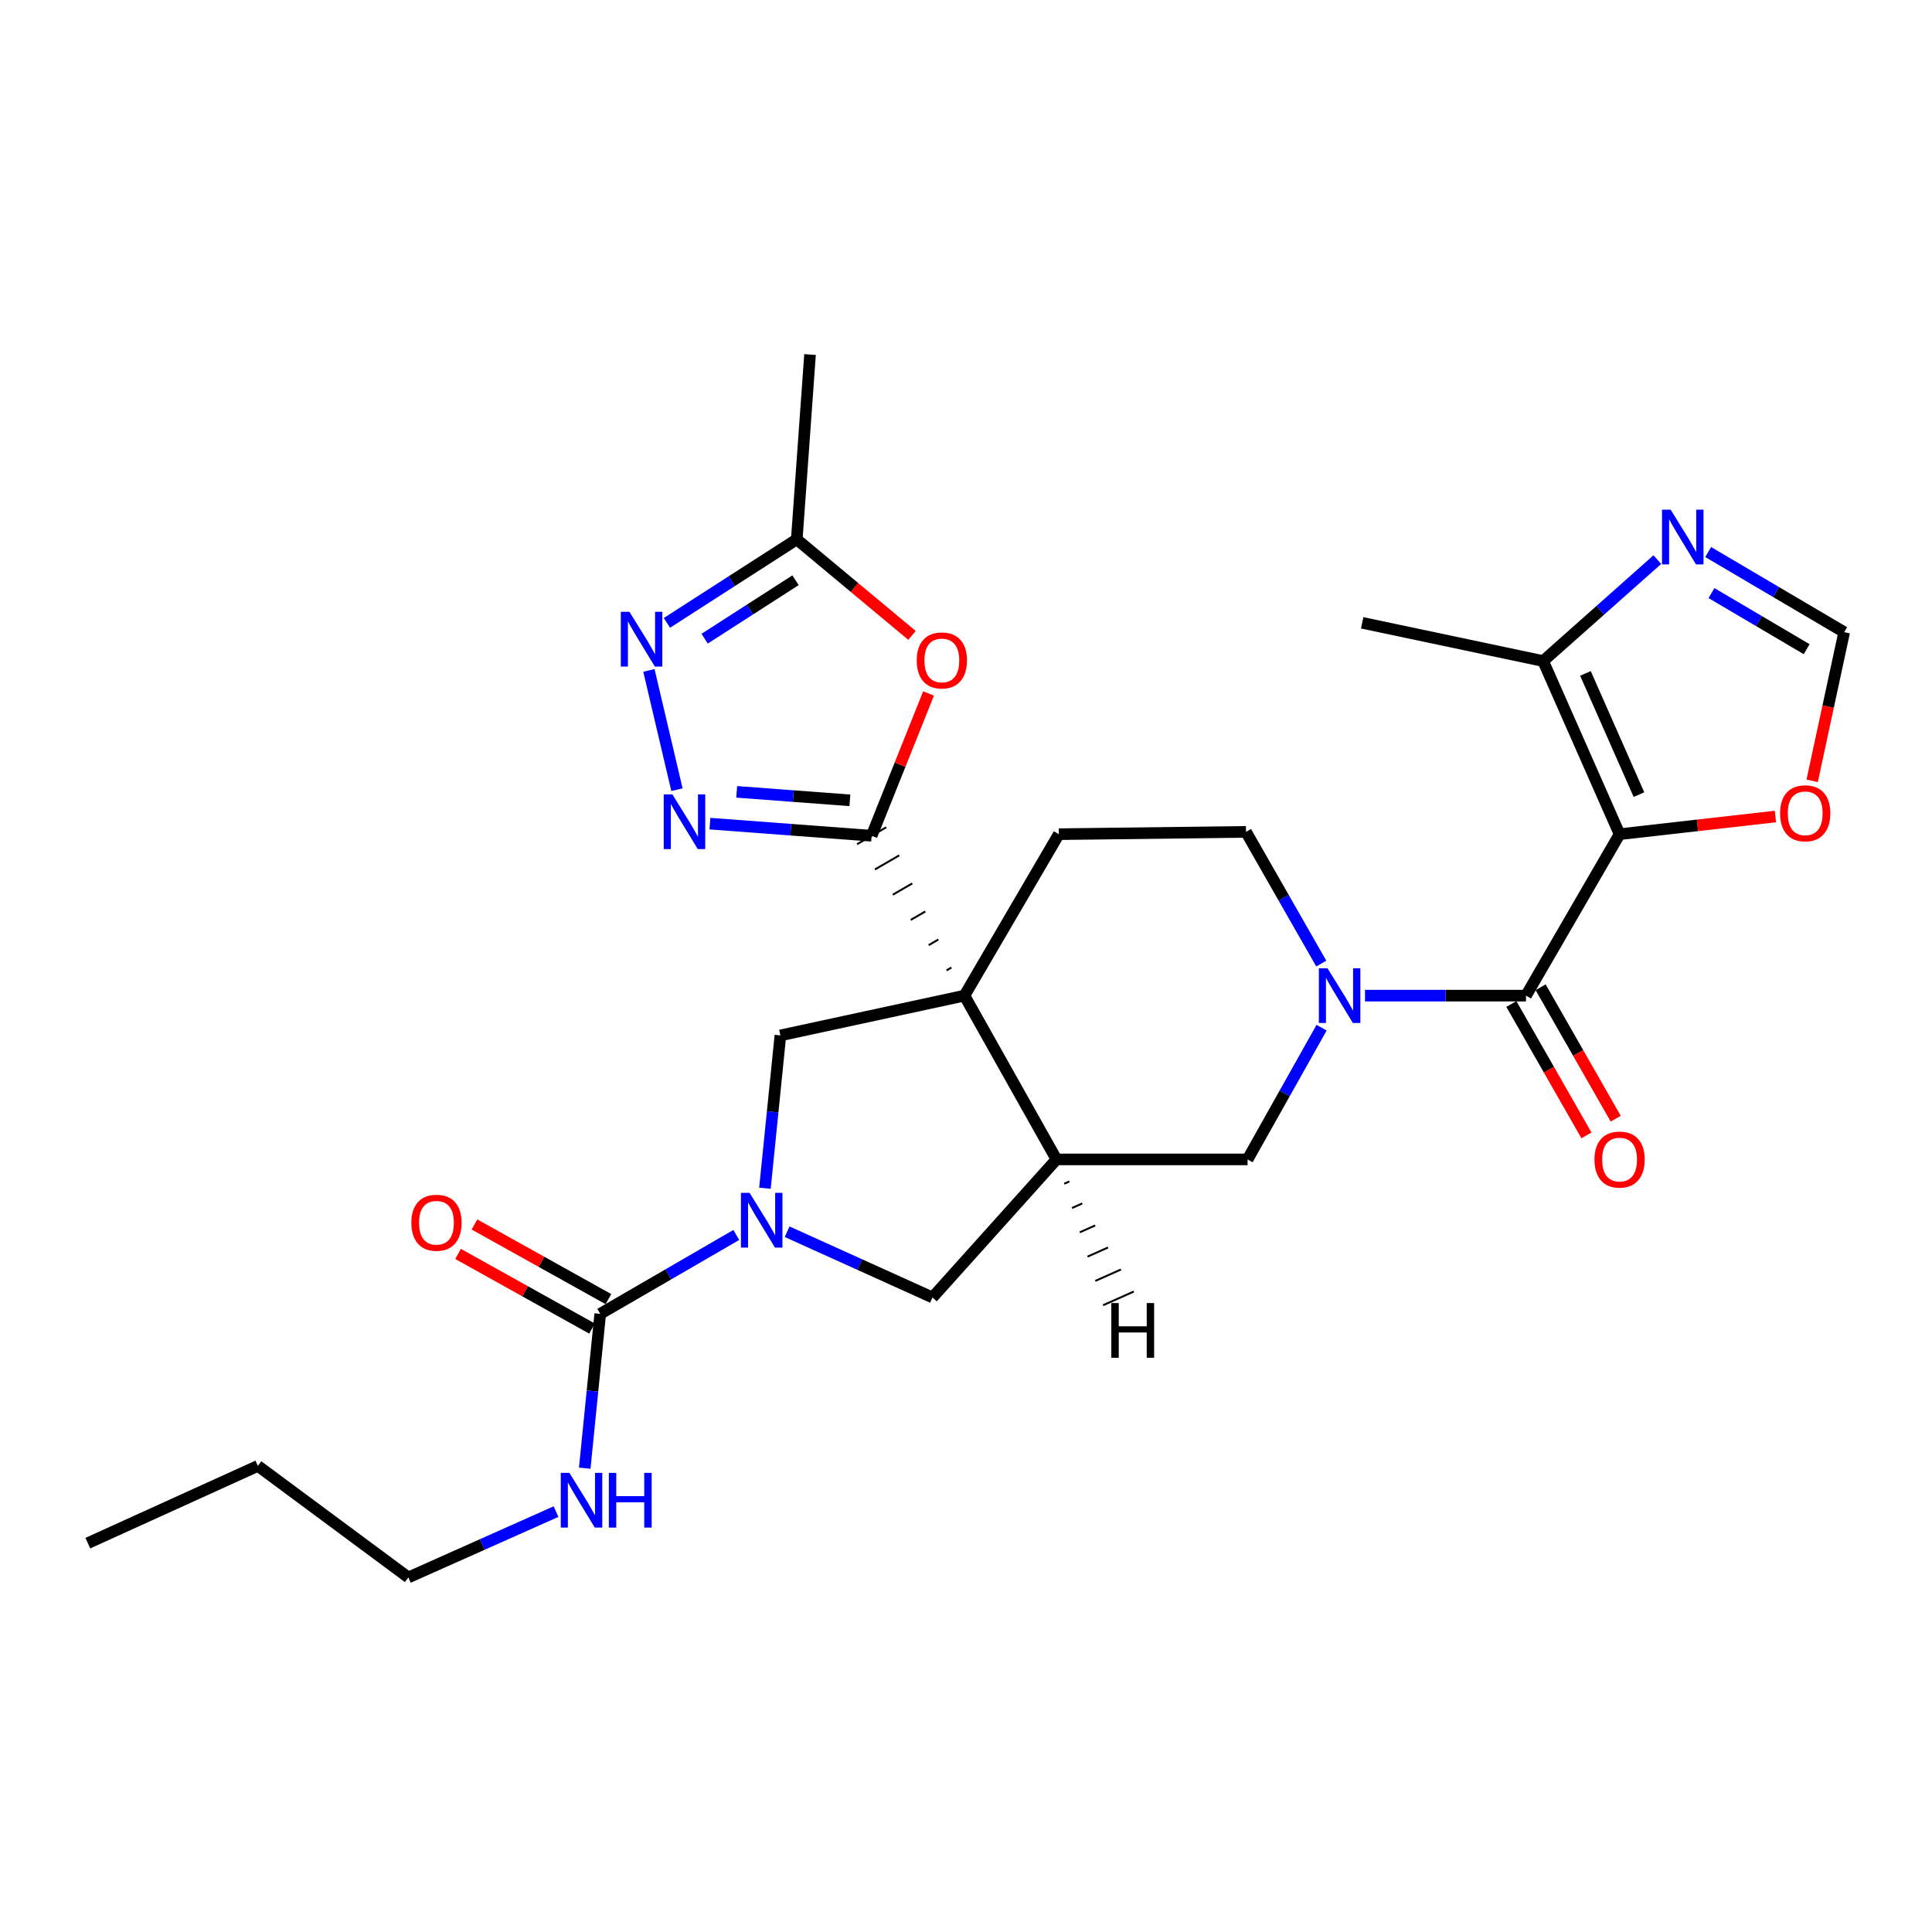 <?xml version='1.0' encoding='iso-8859-1'?>
<svg version='1.1' baseProfile='full'
              xmlns='http://www.w3.org/2000/svg'
                      xmlns:rdkit='http://www.rdkit.org/xml'
                      xmlns:xlink='http://www.w3.org/1999/xlink'
                  xml:space='preserve'
width='1000px' height='1000px' viewBox='0 0 1000 1000'>
<!-- END OF HEADER -->
<rect style='opacity:1.0;fill:#FFFFFF;stroke:none' width='1000' height='1000' x='0' y='0'> </rect>
<path class='bond-0' d='M 492.437,500.819 L 489.922,502.279' style='fill:none;fill-rule:evenodd;stroke:#000000;stroke-width:1.0px;stroke-linecap:butt;stroke-linejoin:miter;stroke-opacity:1' />
<path class='bond-0' d='M 485.687,486.297 L 480.658,489.216' style='fill:none;fill-rule:evenodd;stroke:#000000;stroke-width:1.0px;stroke-linecap:butt;stroke-linejoin:miter;stroke-opacity:1' />
<path class='bond-0' d='M 478.938,471.775 L 471.395,476.154' style='fill:none;fill-rule:evenodd;stroke:#000000;stroke-width:1.0px;stroke-linecap:butt;stroke-linejoin:miter;stroke-opacity:1' />
<path class='bond-0' d='M 472.189,457.253 L 462.131,463.092' style='fill:none;fill-rule:evenodd;stroke:#000000;stroke-width:1.0px;stroke-linecap:butt;stroke-linejoin:miter;stroke-opacity:1' />
<path class='bond-0' d='M 465.439,442.731 L 452.867,450.029' style='fill:none;fill-rule:evenodd;stroke:#000000;stroke-width:1.0px;stroke-linecap:butt;stroke-linejoin:miter;stroke-opacity:1' />
<path class='bond-0' d='M 458.69,428.209 L 443.604,436.967' style='fill:none;fill-rule:evenodd;stroke:#000000;stroke-width:1.0px;stroke-linecap:butt;stroke-linejoin:miter;stroke-opacity:1' />
<path class='bond-4' d='M 499.186,515.341 L 546.828,600.11' style='fill:none;fill-rule:evenodd;stroke:#000000;stroke-width:6px;stroke-linecap:butt;stroke-linejoin:miter;stroke-opacity:1' />
<path class='bond-8' d='M 499.186,515.341 L 403.931,535.925' style='fill:none;fill-rule:evenodd;stroke:#000000;stroke-width:6px;stroke-linecap:butt;stroke-linejoin:miter;stroke-opacity:1' />
<path class='bond-16' d='M 499.186,515.341 L 548.049,431.774' style='fill:none;fill-rule:evenodd;stroke:#000000;stroke-width:6px;stroke-linecap:butt;stroke-linejoin:miter;stroke-opacity:1' />
<path class='bond-6' d='M 451.147,432.588 L 409.304,429.452' style='fill:none;fill-rule:evenodd;stroke:#000000;stroke-width:6px;stroke-linecap:butt;stroke-linejoin:miter;stroke-opacity:1' />
<path class='bond-6' d='M 409.304,429.452 L 367.461,426.316' style='fill:none;fill-rule:evenodd;stroke:#0000FF;stroke-width:6px;stroke-linecap:butt;stroke-linejoin:miter;stroke-opacity:1' />
<path class='bond-6' d='M 439.898,414.252 L 410.608,412.057' style='fill:none;fill-rule:evenodd;stroke:#000000;stroke-width:6px;stroke-linecap:butt;stroke-linejoin:miter;stroke-opacity:1' />
<path class='bond-6' d='M 410.608,412.057 L 381.318,409.862' style='fill:none;fill-rule:evenodd;stroke:#0000FF;stroke-width:6px;stroke-linecap:butt;stroke-linejoin:miter;stroke-opacity:1' />
<path class='bond-7' d='M 451.147,432.588 L 465.88,395.773' style='fill:none;fill-rule:evenodd;stroke:#000000;stroke-width:6px;stroke-linecap:butt;stroke-linejoin:miter;stroke-opacity:1' />
<path class='bond-7' d='M 465.88,395.773 L 480.613,358.959' style='fill:none;fill-rule:evenodd;stroke:#FF0000;stroke-width:6px;stroke-linecap:butt;stroke-linejoin:miter;stroke-opacity:1' />
<path class='bond-1' d='M 838.29,431.774 L 789.854,515.341' style='fill:none;fill-rule:evenodd;stroke:#000000;stroke-width:6px;stroke-linecap:butt;stroke-linejoin:miter;stroke-opacity:1' />
<path class='bond-11' d='M 838.29,431.774 L 798.731,342.16' style='fill:none;fill-rule:evenodd;stroke:#000000;stroke-width:6px;stroke-linecap:butt;stroke-linejoin:miter;stroke-opacity:1' />
<path class='bond-11' d='M 848.315,411.287 L 820.623,348.557' style='fill:none;fill-rule:evenodd;stroke:#000000;stroke-width:6px;stroke-linecap:butt;stroke-linejoin:miter;stroke-opacity:1' />
<path class='bond-17' d='M 838.29,431.774 L 878.621,427.202' style='fill:none;fill-rule:evenodd;stroke:#000000;stroke-width:6px;stroke-linecap:butt;stroke-linejoin:miter;stroke-opacity:1' />
<path class='bond-17' d='M 878.621,427.202 L 918.951,422.629' style='fill:none;fill-rule:evenodd;stroke:#FF0000;stroke-width:6px;stroke-linecap:butt;stroke-linejoin:miter;stroke-opacity:1' />
<path class='bond-2' d='M 789.854,515.341 L 748.192,515.341' style='fill:none;fill-rule:evenodd;stroke:#000000;stroke-width:6px;stroke-linecap:butt;stroke-linejoin:miter;stroke-opacity:1' />
<path class='bond-2' d='M 748.192,515.341 L 706.53,515.341' style='fill:none;fill-rule:evenodd;stroke:#0000FF;stroke-width:6px;stroke-linecap:butt;stroke-linejoin:miter;stroke-opacity:1' />
<path class='bond-20' d='M 782.281,519.668 L 801.71,553.672' style='fill:none;fill-rule:evenodd;stroke:#000000;stroke-width:6px;stroke-linecap:butt;stroke-linejoin:miter;stroke-opacity:1' />
<path class='bond-20' d='M 801.71,553.672 L 821.14,587.676' style='fill:none;fill-rule:evenodd;stroke:#FF0000;stroke-width:6px;stroke-linecap:butt;stroke-linejoin:miter;stroke-opacity:1' />
<path class='bond-20' d='M 797.427,511.014 L 816.856,545.018' style='fill:none;fill-rule:evenodd;stroke:#000000;stroke-width:6px;stroke-linecap:butt;stroke-linejoin:miter;stroke-opacity:1' />
<path class='bond-20' d='M 816.856,545.018 L 836.286,579.022' style='fill:none;fill-rule:evenodd;stroke:#FF0000;stroke-width:6px;stroke-linecap:butt;stroke-linejoin:miter;stroke-opacity:1' />
<path class='bond-3' d='M 395.926,615.023 L 399.929,575.474' style='fill:none;fill-rule:evenodd;stroke:#0000FF;stroke-width:6px;stroke-linecap:butt;stroke-linejoin:miter;stroke-opacity:1' />
<path class='bond-3' d='M 399.929,575.474 L 403.931,535.925' style='fill:none;fill-rule:evenodd;stroke:#000000;stroke-width:6px;stroke-linecap:butt;stroke-linejoin:miter;stroke-opacity:1' />
<path class='bond-10' d='M 381.095,639.214 L 345.884,659.628' style='fill:none;fill-rule:evenodd;stroke:#0000FF;stroke-width:6px;stroke-linecap:butt;stroke-linejoin:miter;stroke-opacity:1' />
<path class='bond-10' d='M 345.884,659.628 L 310.673,680.043' style='fill:none;fill-rule:evenodd;stroke:#000000;stroke-width:6px;stroke-linecap:butt;stroke-linejoin:miter;stroke-opacity:1' />
<path class='bond-29' d='M 407.415,637.54 L 445.034,654.552' style='fill:none;fill-rule:evenodd;stroke:#0000FF;stroke-width:6px;stroke-linecap:butt;stroke-linejoin:miter;stroke-opacity:1' />
<path class='bond-29' d='M 445.034,654.552 L 482.653,671.563' style='fill:none;fill-rule:evenodd;stroke:#000000;stroke-width:6px;stroke-linecap:butt;stroke-linejoin:miter;stroke-opacity:1' />
<path class='bond-13' d='M 546.828,600.11 L 482.653,671.563' style='fill:none;fill-rule:evenodd;stroke:#000000;stroke-width:6px;stroke-linecap:butt;stroke-linejoin:miter;stroke-opacity:1' />
<path class='bond-14' d='M 546.828,600.11 L 645.736,600.11' style='fill:none;fill-rule:evenodd;stroke:#000000;stroke-width:6px;stroke-linecap:butt;stroke-linejoin:miter;stroke-opacity:1' />
<path class='bond-32' d='M 550.846,612.69 L 553.502,611.505' style='fill:none;fill-rule:evenodd;stroke:#000000;stroke-width:1.0px;stroke-linecap:butt;stroke-linejoin:miter;stroke-opacity:1' />
<path class='bond-32' d='M 554.865,625.269 L 560.176,622.901' style='fill:none;fill-rule:evenodd;stroke:#000000;stroke-width:1.0px;stroke-linecap:butt;stroke-linejoin:miter;stroke-opacity:1' />
<path class='bond-32' d='M 558.884,637.849 L 566.849,634.297' style='fill:none;fill-rule:evenodd;stroke:#000000;stroke-width:1.0px;stroke-linecap:butt;stroke-linejoin:miter;stroke-opacity:1' />
<path class='bond-32' d='M 562.902,650.429 L 573.523,645.692' style='fill:none;fill-rule:evenodd;stroke:#000000;stroke-width:1.0px;stroke-linecap:butt;stroke-linejoin:miter;stroke-opacity:1' />
<path class='bond-32' d='M 566.921,663.009 L 580.197,657.088' style='fill:none;fill-rule:evenodd;stroke:#000000;stroke-width:1.0px;stroke-linecap:butt;stroke-linejoin:miter;stroke-opacity:1' />
<path class='bond-32' d='M 570.939,675.588 L 586.871,668.483' style='fill:none;fill-rule:evenodd;stroke:#000000;stroke-width:1.0px;stroke-linecap:butt;stroke-linejoin:miter;stroke-opacity:1' />
<path class='bond-5' d='M 683.89,498.74 L 664.411,464.656' style='fill:none;fill-rule:evenodd;stroke:#0000FF;stroke-width:6px;stroke-linecap:butt;stroke-linejoin:miter;stroke-opacity:1' />
<path class='bond-5' d='M 664.411,464.656 L 644.932,430.572' style='fill:none;fill-rule:evenodd;stroke:#000000;stroke-width:6px;stroke-linecap:butt;stroke-linejoin:miter;stroke-opacity:1' />
<path class='bond-28' d='M 684.053,531.932 L 664.895,566.021' style='fill:none;fill-rule:evenodd;stroke:#0000FF;stroke-width:6px;stroke-linecap:butt;stroke-linejoin:miter;stroke-opacity:1' />
<path class='bond-28' d='M 664.895,566.021 L 645.736,600.11' style='fill:none;fill-rule:evenodd;stroke:#000000;stroke-width:6px;stroke-linecap:butt;stroke-linejoin:miter;stroke-opacity:1' />
<path class='bond-9' d='M 350.392,408.743 L 335.872,347.001' style='fill:none;fill-rule:evenodd;stroke:#0000FF;stroke-width:6px;stroke-linecap:butt;stroke-linejoin:miter;stroke-opacity:1' />
<path class='bond-15' d='M 472.055,328.884 L 442.228,304.03' style='fill:none;fill-rule:evenodd;stroke:#FF0000;stroke-width:6px;stroke-linecap:butt;stroke-linejoin:miter;stroke-opacity:1' />
<path class='bond-15' d='M 442.228,304.03 L 412.401,279.177' style='fill:none;fill-rule:evenodd;stroke:#000000;stroke-width:6px;stroke-linecap:butt;stroke-linejoin:miter;stroke-opacity:1' />
<path class='bond-30' d='M 345.199,322.397 L 378.8,300.787' style='fill:none;fill-rule:evenodd;stroke:#0000FF;stroke-width:6px;stroke-linecap:butt;stroke-linejoin:miter;stroke-opacity:1' />
<path class='bond-30' d='M 378.8,300.787 L 412.401,279.177' style='fill:none;fill-rule:evenodd;stroke:#000000;stroke-width:6px;stroke-linecap:butt;stroke-linejoin:miter;stroke-opacity:1' />
<path class='bond-30' d='M 364.715,330.586 L 388.236,315.459' style='fill:none;fill-rule:evenodd;stroke:#0000FF;stroke-width:6px;stroke-linecap:butt;stroke-linejoin:miter;stroke-opacity:1' />
<path class='bond-30' d='M 388.236,315.459 L 411.757,300.332' style='fill:none;fill-rule:evenodd;stroke:#000000;stroke-width:6px;stroke-linecap:butt;stroke-linejoin:miter;stroke-opacity:1' />
<path class='bond-21' d='M 314.919,672.424 L 280.252,653.105' style='fill:none;fill-rule:evenodd;stroke:#000000;stroke-width:6px;stroke-linecap:butt;stroke-linejoin:miter;stroke-opacity:1' />
<path class='bond-21' d='M 280.252,653.105 L 245.586,633.786' style='fill:none;fill-rule:evenodd;stroke:#FF0000;stroke-width:6px;stroke-linecap:butt;stroke-linejoin:miter;stroke-opacity:1' />
<path class='bond-21' d='M 306.427,687.662 L 271.761,668.342' style='fill:none;fill-rule:evenodd;stroke:#000000;stroke-width:6px;stroke-linecap:butt;stroke-linejoin:miter;stroke-opacity:1' />
<path class='bond-21' d='M 271.761,668.342 L 237.094,649.023' style='fill:none;fill-rule:evenodd;stroke:#FF0000;stroke-width:6px;stroke-linecap:butt;stroke-linejoin:miter;stroke-opacity:1' />
<path class='bond-22' d='M 310.673,680.043 L 306.664,719.989' style='fill:none;fill-rule:evenodd;stroke:#000000;stroke-width:6px;stroke-linecap:butt;stroke-linejoin:miter;stroke-opacity:1' />
<path class='bond-22' d='M 306.664,719.989 L 302.656,759.934' style='fill:none;fill-rule:evenodd;stroke:#0000FF;stroke-width:6px;stroke-linecap:butt;stroke-linejoin:miter;stroke-opacity:1' />
<path class='bond-12' d='M 798.731,342.16 L 828.281,315.911' style='fill:none;fill-rule:evenodd;stroke:#000000;stroke-width:6px;stroke-linecap:butt;stroke-linejoin:miter;stroke-opacity:1' />
<path class='bond-12' d='M 828.281,315.911 L 857.832,289.661' style='fill:none;fill-rule:evenodd;stroke:#0000FF;stroke-width:6px;stroke-linecap:butt;stroke-linejoin:miter;stroke-opacity:1' />
<path class='bond-23' d='M 798.731,342.16 L 705.065,322.37' style='fill:none;fill-rule:evenodd;stroke:#000000;stroke-width:6px;stroke-linecap:butt;stroke-linejoin:miter;stroke-opacity:1' />
<path class='bond-31' d='M 884.153,285.733 L 919.349,306.475' style='fill:none;fill-rule:evenodd;stroke:#0000FF;stroke-width:6px;stroke-linecap:butt;stroke-linejoin:miter;stroke-opacity:1' />
<path class='bond-31' d='M 919.349,306.475 L 954.545,327.216' style='fill:none;fill-rule:evenodd;stroke:#000000;stroke-width:6px;stroke-linecap:butt;stroke-linejoin:miter;stroke-opacity:1' />
<path class='bond-31' d='M 885.855,306.984 L 910.493,321.503' style='fill:none;fill-rule:evenodd;stroke:#0000FF;stroke-width:6px;stroke-linecap:butt;stroke-linejoin:miter;stroke-opacity:1' />
<path class='bond-31' d='M 910.493,321.503 L 935.13,336.022' style='fill:none;fill-rule:evenodd;stroke:#000000;stroke-width:6px;stroke-linecap:butt;stroke-linejoin:miter;stroke-opacity:1' />
<path class='bond-24' d='M 412.401,279.177 L 419.272,183.515' style='fill:none;fill-rule:evenodd;stroke:#000000;stroke-width:6px;stroke-linecap:butt;stroke-linejoin:miter;stroke-opacity:1' />
<path class='bond-19' d='M 548.049,431.774 L 644.932,430.572' style='fill:none;fill-rule:evenodd;stroke:#000000;stroke-width:6px;stroke-linecap:butt;stroke-linejoin:miter;stroke-opacity:1' />
<path class='bond-18' d='M 937.969,404.166 L 946.257,365.691' style='fill:none;fill-rule:evenodd;stroke:#FF0000;stroke-width:6px;stroke-linecap:butt;stroke-linejoin:miter;stroke-opacity:1' />
<path class='bond-18' d='M 946.257,365.691 L 954.545,327.216' style='fill:none;fill-rule:evenodd;stroke:#000000;stroke-width:6px;stroke-linecap:butt;stroke-linejoin:miter;stroke-opacity:1' />
<path class='bond-25' d='M 287.798,782.402 L 249.583,799.443' style='fill:none;fill-rule:evenodd;stroke:#0000FF;stroke-width:6px;stroke-linecap:butt;stroke-linejoin:miter;stroke-opacity:1' />
<path class='bond-25' d='M 249.583,799.443 L 211.368,816.485' style='fill:none;fill-rule:evenodd;stroke:#000000;stroke-width:6px;stroke-linecap:butt;stroke-linejoin:miter;stroke-opacity:1' />
<path class='bond-26' d='M 211.368,816.485 L 133.47,758.745' style='fill:none;fill-rule:evenodd;stroke:#000000;stroke-width:6px;stroke-linecap:butt;stroke-linejoin:miter;stroke-opacity:1' />
<path class='bond-27' d='M 133.47,758.745 L 45.455,798.731' style='fill:none;fill-rule:evenodd;stroke:#000000;stroke-width:6px;stroke-linecap:butt;stroke-linejoin:miter;stroke-opacity:1' />
<path  class='atom-4' d='M 387.99 617.427
L 397.27 632.427
Q 398.19 633.907, 399.67 636.587
Q 401.15 639.267, 401.23 639.427
L 401.23 617.427
L 404.99 617.427
L 404.99 645.747
L 401.11 645.747
L 391.15 629.347
Q 389.99 627.427, 388.75 625.227
Q 387.55 623.027, 387.19 622.347
L 387.19 645.747
L 383.51 645.747
L 383.51 617.427
L 387.99 617.427
' fill='#0000FF'/>
<path  class='atom-6' d='M 687.118 501.181
L 696.398 516.181
Q 697.318 517.661, 698.798 520.341
Q 700.278 523.021, 700.358 523.181
L 700.358 501.181
L 704.118 501.181
L 704.118 529.501
L 700.238 529.501
L 690.278 513.101
Q 689.118 511.181, 687.878 508.981
Q 686.678 506.781, 686.318 506.101
L 686.318 529.501
L 682.638 529.501
L 682.638 501.181
L 687.118 501.181
' fill='#0000FF'/>
<path  class='atom-7' d='M 348.033 411.169
L 357.313 426.169
Q 358.233 427.649, 359.713 430.329
Q 361.193 433.009, 361.273 433.169
L 361.273 411.169
L 365.033 411.169
L 365.033 439.489
L 361.153 439.489
L 351.193 423.089
Q 350.033 421.169, 348.793 418.969
Q 347.593 416.769, 347.233 416.089
L 347.233 439.489
L 343.553 439.489
L 343.553 411.169
L 348.033 411.169
' fill='#0000FF'/>
<path  class='atom-8' d='M 474.498 341.833
Q 474.498 335.033, 477.858 331.233
Q 481.218 327.433, 487.498 327.433
Q 493.778 327.433, 497.138 331.233
Q 500.498 335.033, 500.498 341.833
Q 500.498 348.713, 497.098 352.633
Q 493.698 356.513, 487.498 356.513
Q 481.258 356.513, 477.858 352.633
Q 474.498 348.753, 474.498 341.833
M 487.498 353.313
Q 491.818 353.313, 494.138 350.433
Q 496.498 347.513, 496.498 341.833
Q 496.498 336.273, 494.138 333.473
Q 491.818 330.633, 487.498 330.633
Q 483.178 330.633, 480.818 333.433
Q 478.498 336.233, 478.498 341.833
Q 478.498 347.553, 480.818 350.433
Q 483.178 353.313, 487.498 353.313
' fill='#FF0000'/>
<path  class='atom-10' d='M 325.811 316.68
L 335.091 331.68
Q 336.011 333.16, 337.491 335.84
Q 338.971 338.52, 339.051 338.68
L 339.051 316.68
L 342.811 316.68
L 342.811 345
L 338.931 345
L 328.971 328.6
Q 327.811 326.68, 326.571 324.48
Q 325.371 322.28, 325.011 321.6
L 325.011 345
L 321.331 345
L 321.331 316.68
L 325.811 316.68
' fill='#0000FF'/>
<path  class='atom-13' d='M 864.728 263.815
L 874.008 278.815
Q 874.928 280.295, 876.408 282.975
Q 877.888 285.655, 877.968 285.815
L 877.968 263.815
L 881.728 263.815
L 881.728 292.135
L 877.848 292.135
L 867.888 275.735
Q 866.728 273.815, 865.488 271.615
Q 864.288 269.415, 863.928 268.735
L 863.928 292.135
L 860.248 292.135
L 860.248 263.815
L 864.728 263.815
' fill='#0000FF'/>
<path  class='atom-18' d='M 921.368 420.961
Q 921.368 414.161, 924.728 410.361
Q 928.088 406.561, 934.368 406.561
Q 940.648 406.561, 944.008 410.361
Q 947.368 414.161, 947.368 420.961
Q 947.368 427.841, 943.968 431.761
Q 940.568 435.641, 934.368 435.641
Q 928.128 435.641, 924.728 431.761
Q 921.368 427.881, 921.368 420.961
M 934.368 432.441
Q 938.688 432.441, 941.008 429.561
Q 943.368 426.641, 943.368 420.961
Q 943.368 415.401, 941.008 412.601
Q 938.688 409.761, 934.368 409.761
Q 930.048 409.761, 927.688 412.561
Q 925.368 415.361, 925.368 420.961
Q 925.368 426.681, 927.688 429.561
Q 930.048 432.441, 934.368 432.441
' fill='#FF0000'/>
<path  class='atom-21' d='M 825.29 600.19
Q 825.29 593.39, 828.65 589.59
Q 832.01 585.79, 838.29 585.79
Q 844.57 585.79, 847.93 589.59
Q 851.29 593.39, 851.29 600.19
Q 851.29 607.07, 847.89 610.99
Q 844.49 614.87, 838.29 614.87
Q 832.05 614.87, 828.65 610.99
Q 825.29 607.11, 825.29 600.19
M 838.29 611.67
Q 842.61 611.67, 844.93 608.79
Q 847.29 605.87, 847.29 600.19
Q 847.29 594.63, 844.93 591.83
Q 842.61 588.99, 838.29 588.99
Q 833.97 588.99, 831.61 591.79
Q 829.29 594.59, 829.29 600.19
Q 829.29 605.91, 831.61 608.79
Q 833.97 611.67, 838.29 611.67
' fill='#FF0000'/>
<path  class='atom-22' d='M 212.914 632.888
Q 212.914 626.088, 216.274 622.288
Q 219.634 618.488, 225.914 618.488
Q 232.194 618.488, 235.554 622.288
Q 238.914 626.088, 238.914 632.888
Q 238.914 639.768, 235.514 643.688
Q 232.114 647.568, 225.914 647.568
Q 219.674 647.568, 216.274 643.688
Q 212.914 639.808, 212.914 632.888
M 225.914 644.368
Q 230.234 644.368, 232.554 641.488
Q 234.914 638.568, 234.914 632.888
Q 234.914 627.328, 232.554 624.528
Q 230.234 621.688, 225.914 621.688
Q 221.594 621.688, 219.234 624.488
Q 216.914 627.288, 216.914 632.888
Q 216.914 638.608, 219.234 641.488
Q 221.594 644.368, 225.914 644.368
' fill='#FF0000'/>
<path  class='atom-23' d='M 294.732 762.358
L 304.012 777.358
Q 304.932 778.838, 306.412 781.518
Q 307.892 784.198, 307.972 784.358
L 307.972 762.358
L 311.732 762.358
L 311.732 790.678
L 307.852 790.678
L 297.892 774.278
Q 296.732 772.358, 295.492 770.158
Q 294.292 767.958, 293.932 767.278
L 293.932 790.678
L 290.252 790.678
L 290.252 762.358
L 294.732 762.358
' fill='#0000FF'/>
<path  class='atom-23' d='M 315.132 762.358
L 318.972 762.358
L 318.972 774.398
L 333.452 774.398
L 333.452 762.358
L 337.292 762.358
L 337.292 790.678
L 333.452 790.678
L 333.452 777.598
L 318.972 777.598
L 318.972 790.678
L 315.132 790.678
L 315.132 762.358
' fill='#0000FF'/>
<path  class='atom-29' d='M 575.221 674.459
L 579.061 674.459
L 579.061 686.499
L 593.541 686.499
L 593.541 674.459
L 597.381 674.459
L 597.381 702.779
L 593.541 702.779
L 593.541 689.699
L 579.061 689.699
L 579.061 702.779
L 575.221 702.779
L 575.221 674.459
' fill='#000000'/>
</svg>
